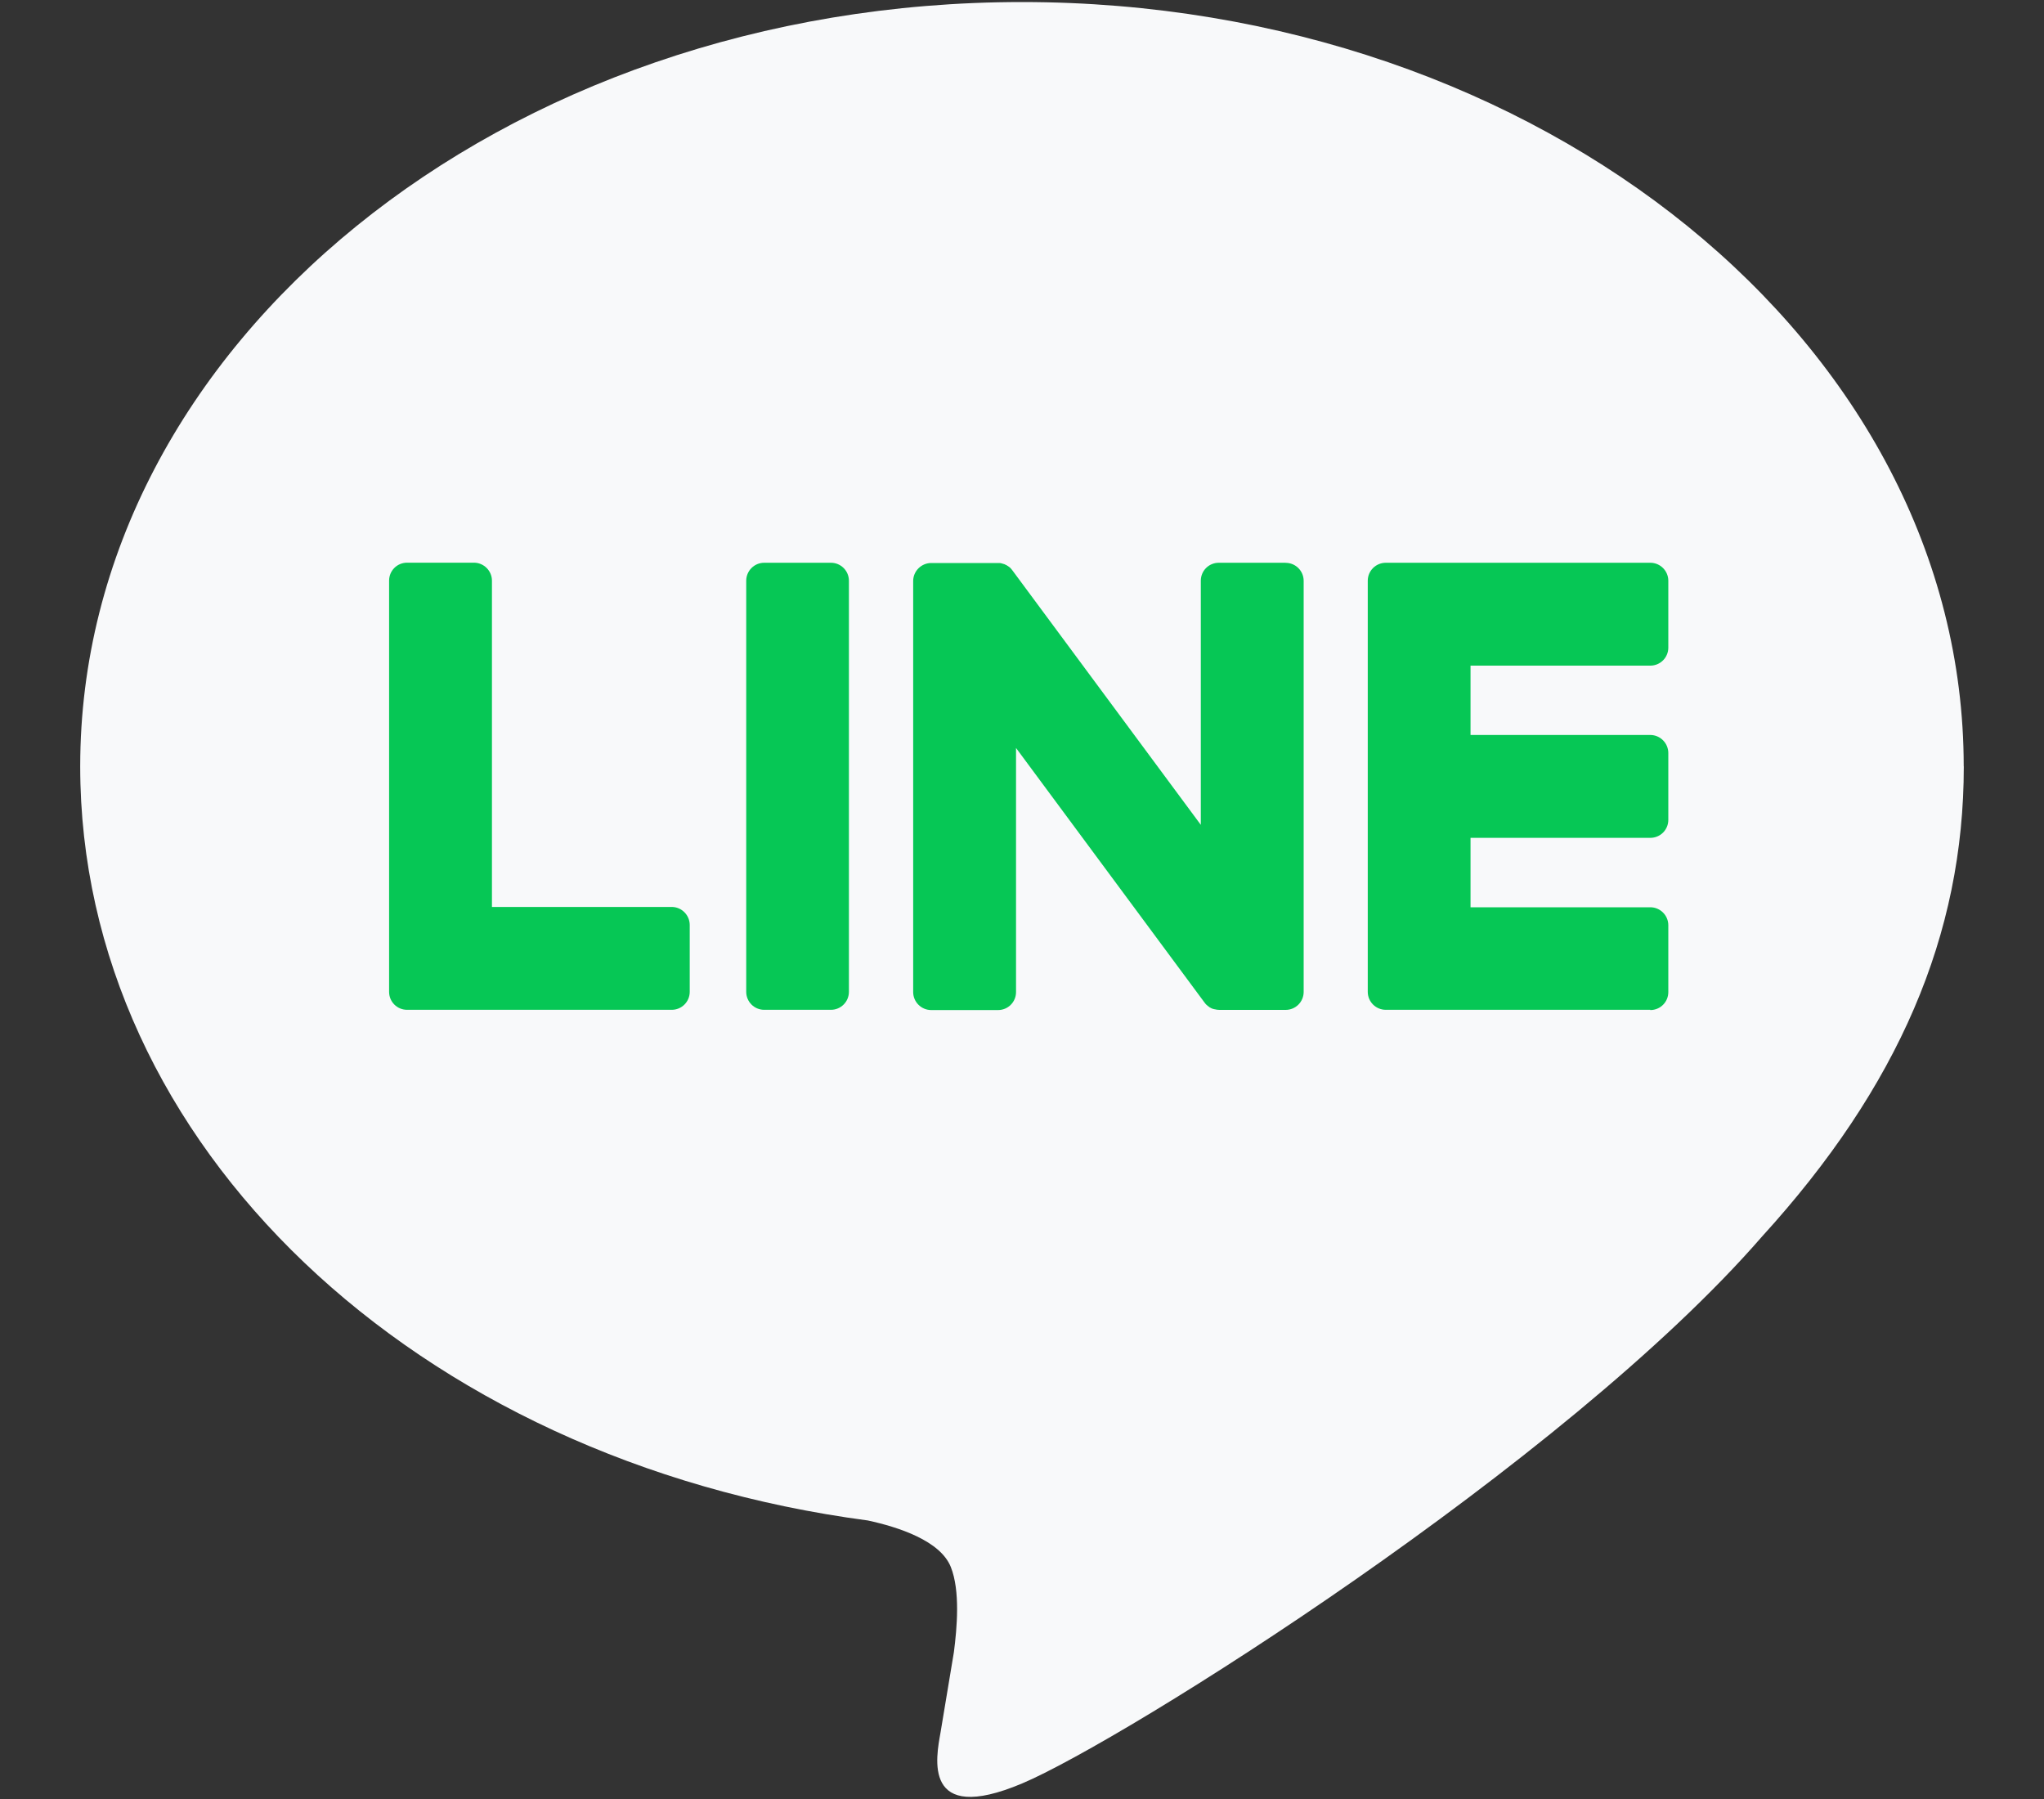 <svg width="25" height="22" viewBox="0 0 25 22" fill="none" xmlns="http://www.w3.org/2000/svg">
<rect x="0" y="0" width="25" height="22" fill="#333333" stroke="none"/>
<path d="M24.018 9.372C24.018 4.219 18.851 0.025 12.499 0.025C6.148 0.025 0.981 4.219 0.981 9.372C0.981 13.993 5.08 17.862 10.615 18.594C10.989 18.675 11.5 18.841 11.629 19.162C11.746 19.454 11.705 19.909 11.667 20.204C11.667 20.204 11.532 21.017 11.503 21.19C11.452 21.481 11.272 22.328 12.501 21.81C13.73 21.292 19.134 17.904 21.55 15.123C23.219 13.292 24.019 11.435 24.019 9.372H24.018Z" fill="#F8F9FA"/>
<path d="M20.185 12.349H16.95C16.828 12.349 16.729 12.251 16.729 12.129V12.126V7.108V7.102C16.729 6.98 16.828 6.882 16.95 6.882H20.185C20.306 6.882 20.405 6.981 20.405 7.102V7.92C20.405 8.041 20.307 8.14 20.185 8.14H17.986V8.988H20.185C20.306 8.988 20.405 9.088 20.405 9.209V10.026C20.405 10.148 20.307 10.246 20.185 10.246H17.986V11.095H20.185C20.306 11.095 20.405 11.194 20.405 11.315V12.132C20.405 12.254 20.307 12.352 20.185 12.352V12.349Z" fill="#06C755"/>
<path d="M8.216 12.349C8.337 12.349 8.436 12.251 8.436 12.129V11.312C8.436 11.191 8.337 11.091 8.216 11.091H6.017V7.101C6.017 6.98 5.917 6.881 5.797 6.881H4.979C4.857 6.881 4.759 6.979 4.759 7.101V12.124V12.129C4.759 12.251 4.857 12.349 4.979 12.349H8.215H8.216Z" fill="#06C755"/>
<path d="M10.163 6.882H9.347C9.225 6.882 9.127 6.981 9.127 7.102V12.129C9.127 12.25 9.225 12.349 9.347 12.349H10.163C10.285 12.349 10.383 12.25 10.383 12.129V7.102C10.383 6.981 10.285 6.882 10.163 6.882Z" fill="#06C755"/>
<path d="M15.724 6.882H14.907C14.785 6.882 14.687 6.98 14.687 7.102V10.087L12.387 6.981C12.382 6.974 12.375 6.966 12.37 6.959C12.37 6.959 12.37 6.959 12.369 6.958C12.364 6.953 12.36 6.948 12.356 6.944C12.355 6.942 12.353 6.941 12.352 6.94C12.347 6.937 12.344 6.934 12.34 6.931C12.338 6.93 12.335 6.927 12.333 6.926C12.33 6.923 12.326 6.921 12.321 6.919C12.319 6.918 12.317 6.915 12.315 6.914C12.311 6.912 12.307 6.91 12.303 6.908C12.301 6.907 12.299 6.906 12.296 6.905C12.292 6.903 12.288 6.9 12.284 6.899C12.281 6.899 12.279 6.897 12.276 6.897C12.272 6.896 12.267 6.894 12.263 6.893C12.261 6.893 12.258 6.892 12.255 6.891C12.251 6.891 12.247 6.888 12.242 6.887C12.239 6.887 12.236 6.887 12.233 6.886C12.229 6.886 12.225 6.885 12.221 6.885C12.217 6.885 12.213 6.885 12.209 6.885C12.207 6.885 12.204 6.885 12.201 6.885H11.39C11.269 6.885 11.169 6.984 11.169 7.105V12.132C11.169 12.253 11.268 12.352 11.39 12.352H12.207C12.329 12.352 12.427 12.254 12.427 12.132V9.147L14.73 12.257C14.746 12.28 14.765 12.298 14.787 12.312C14.787 12.312 14.789 12.313 14.789 12.315C14.794 12.318 14.798 12.32 14.803 12.323C14.806 12.324 14.808 12.325 14.81 12.326C14.813 12.329 14.817 12.33 14.821 12.332C14.824 12.334 14.828 12.335 14.831 12.336C14.834 12.336 14.836 12.338 14.838 12.338C14.843 12.34 14.848 12.341 14.853 12.342C14.853 12.342 14.855 12.342 14.856 12.342C14.875 12.347 14.894 12.35 14.913 12.35H15.725C15.846 12.35 15.945 12.252 15.945 12.13V7.103C15.945 6.982 15.847 6.883 15.725 6.883L15.724 6.882Z" fill="#06C755"/>
</svg>
